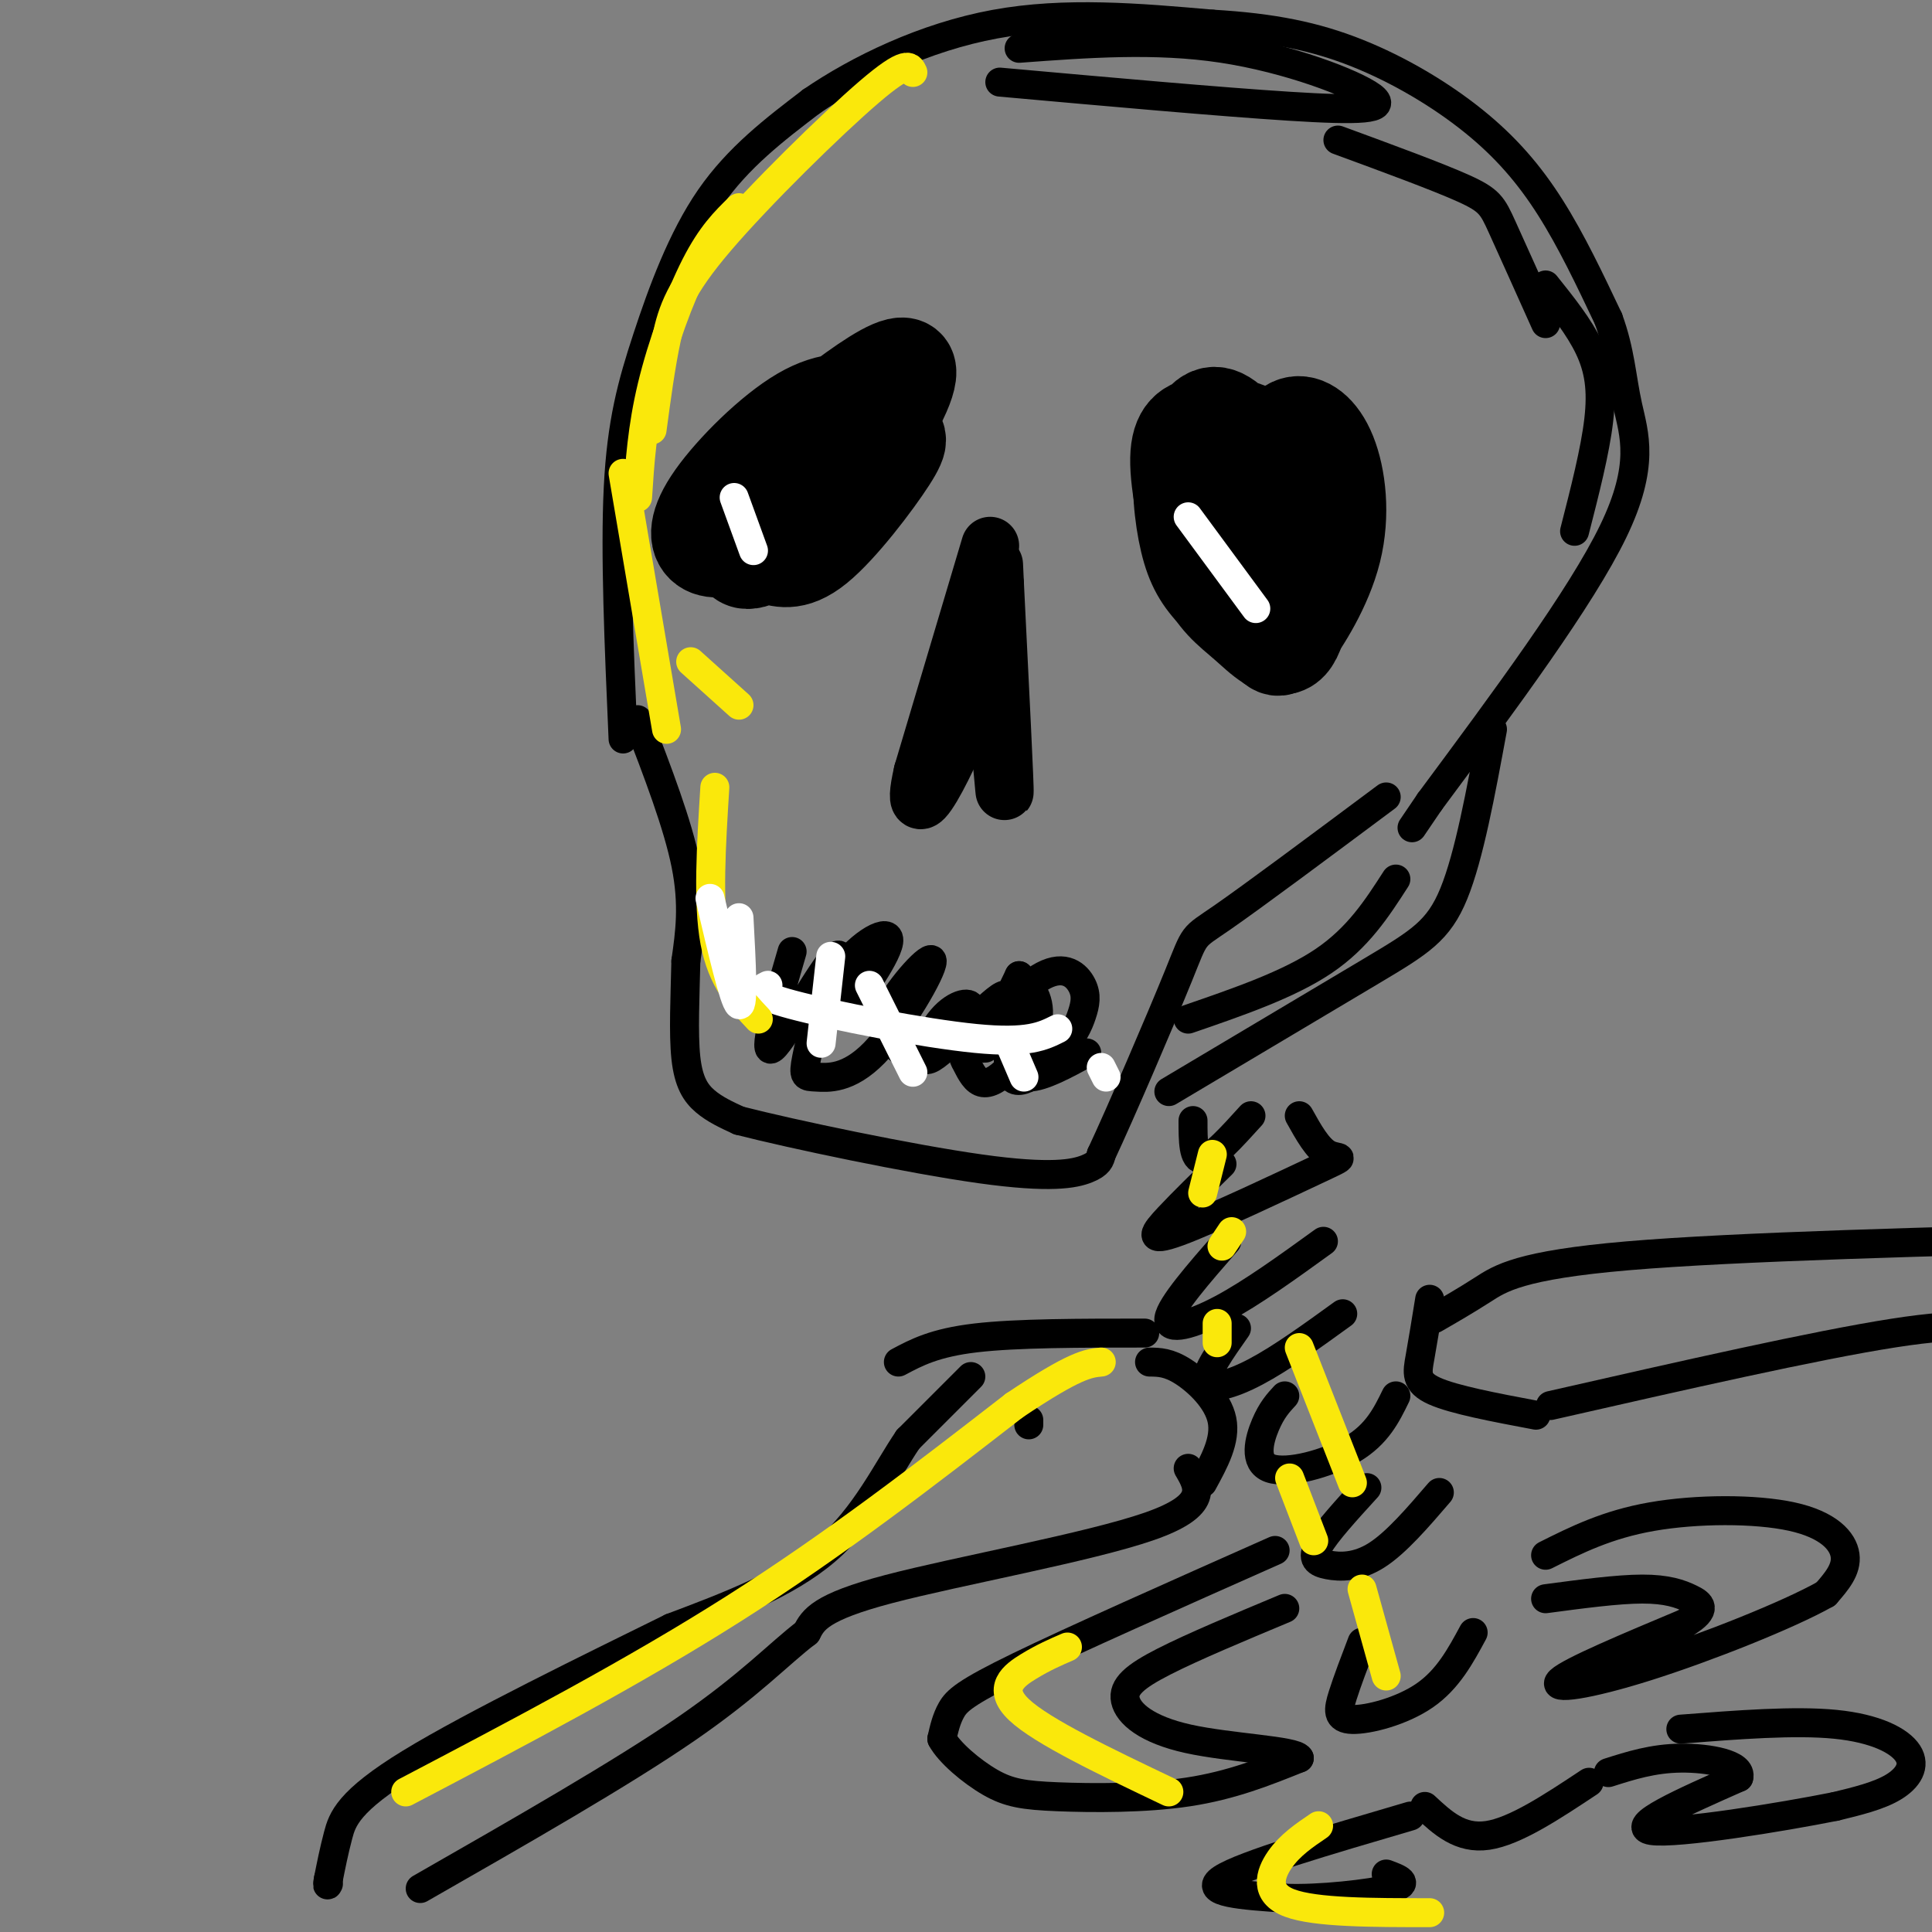 <svg viewBox='0 0 400 400' version='1.1' xmlns='http://www.w3.org/2000/svg' xmlns:xlink='http://www.w3.org/1999/xlink'><rect x="0" y="0" width="400" height="400" fill="#808080" stroke="none"/><g fill='none' stroke='rgb(0,0,0)' stroke-width='6' stroke-linecap='round' stroke-linejoin='round'><path d='M129,153c-0.839,-19.214 -1.679,-38.429 -1,-52c0.679,-13.571 2.875,-21.500 6,-31c3.125,-9.500 7.179,-20.571 13,-29c5.821,-8.429 13.411,-14.214 21,-20'/><path d='M168,21c9.711,-6.667 23.489,-13.333 38,-16c14.511,-2.667 29.756,-1.333 45,0'/><path d='M251,5c12.518,0.724 21.314,2.534 30,6c8.686,3.466 17.262,8.587 24,14c6.738,5.413 11.640,11.118 16,18c4.360,6.882 8.180,14.941 12,23'/><path d='M333,66c2.488,6.750 2.708,12.125 4,18c1.292,5.875 3.655,12.250 -3,26c-6.655,13.750 -22.327,34.875 -38,56'/><path d='M296,166c-6.333,9.333 -3.167,4.667 0,0'/><path d='M132,149c4.167,10.833 8.333,21.667 10,30c1.667,8.333 0.833,14.167 0,20'/><path d='M142,199c-0.155,7.131 -0.542,14.958 0,20c0.542,5.042 2.012,7.298 4,9c1.988,1.702 4.494,2.851 7,4'/><path d='M153,232c11.119,2.845 35.417,7.958 50,10c14.583,2.042 19.452,1.012 22,0c2.548,-1.012 2.774,-2.006 3,-3'/><path d='M228,239c3.952,-8.417 12.333,-27.958 16,-37c3.667,-9.042 2.619,-7.583 9,-12c6.381,-4.417 20.190,-14.708 34,-25'/><path d='M242,226c16.022,-9.533 32.044,-19.067 42,-25c9.956,-5.933 13.844,-8.267 17,-16c3.156,-7.733 5.578,-20.867 8,-34'/><path d='M246,211c10.417,-3.583 20.833,-7.167 28,-12c7.167,-4.833 11.083,-10.917 15,-17'/></g>
<g fill='none' stroke='rgb(0,0,0)' stroke-width='20' stroke-linecap='round' stroke-linejoin='round'><path d='M249,97c1.996,7.679 3.991,15.358 6,17c2.009,1.642 4.031,-2.754 5,-7c0.969,-4.246 0.884,-8.342 -1,-12c-1.884,-3.658 -5.567,-6.877 -8,-5c-2.433,1.877 -3.617,8.852 -3,14c0.617,5.148 3.033,8.471 6,10c2.967,1.529 6.483,1.265 10,1'/><path d='M264,115c2.211,-2.680 2.738,-9.881 2,-15c-0.738,-5.119 -2.740,-8.156 -6,-10c-3.260,-1.844 -7.779,-2.497 -11,-2c-3.221,0.497 -5.143,2.142 -5,8c0.143,5.858 2.352,15.929 5,22c2.648,6.071 5.735,8.141 9,11c3.265,2.859 6.706,6.506 9,4c2.294,-2.506 3.440,-11.167 2,-19c-1.440,-7.833 -5.464,-14.840 -9,-20c-3.536,-5.160 -6.582,-8.474 -9,-8c-2.418,0.474 -4.209,4.737 -6,9'/><path d='M245,95c-0.915,4.706 -0.201,11.972 1,17c1.201,5.028 2.891,7.820 6,11c3.109,3.180 7.638,6.748 10,9c2.362,2.252 2.558,3.186 5,0c2.442,-3.186 7.129,-10.493 9,-18c1.871,-7.507 0.927,-15.213 -1,-20c-1.927,-4.787 -4.836,-6.653 -7,-6c-2.164,0.653 -3.582,3.827 -5,7'/><path d='M170,90c-8.304,10.214 -16.607,20.429 -12,16c4.607,-4.429 22.125,-23.500 21,-23c-1.125,0.500 -20.893,20.571 -24,25c-3.107,4.429 10.446,-6.786 24,-18'/><path d='M179,90c5.187,-4.713 6.155,-7.494 1,-3c-5.155,4.494 -16.434,16.263 -21,22c-4.566,5.737 -2.417,5.441 0,6c2.417,0.559 5.104,1.973 10,-2c4.896,-3.973 12.000,-13.333 15,-18c3.000,-4.667 1.896,-4.640 0,-5c-1.896,-0.360 -4.583,-1.108 -9,0c-4.417,1.108 -10.566,4.070 -15,9c-4.434,4.930 -7.155,11.827 -7,15c0.155,3.173 3.187,2.621 8,-1c4.813,-3.621 11.406,-10.310 18,-17'/><path d='M179,96c3.509,-4.229 3.281,-6.302 3,-8c-0.281,-1.698 -0.615,-3.020 -3,-4c-2.385,-0.980 -6.823,-1.616 -13,2c-6.177,3.616 -14.095,11.486 -18,17c-3.905,5.514 -3.798,8.673 -2,10c1.798,1.327 5.288,0.823 11,-2c5.712,-2.823 13.645,-7.964 20,-15c6.355,-7.036 11.131,-15.968 11,-19c-0.131,-3.032 -5.171,-0.163 -11,4c-5.829,4.163 -12.449,9.621 -17,14c-4.551,4.379 -7.033,7.679 -8,11c-0.967,3.321 -0.419,6.663 1,8c1.419,1.337 3.710,0.668 6,0'/><path d='M159,114c3.333,-1.667 8.667,-5.833 14,-10'/></g>
<g fill='none' stroke='rgb(0,0,0)' stroke-width='12' stroke-linecap='round' stroke-linejoin='round'><path d='M205,113c0.000,0.000 -14.000,47.000 -14,47'/><path d='M191,160c-1.956,8.511 0.156,6.289 3,1c2.844,-5.289 6.422,-13.644 10,-22'/><path d='M204,139c2.533,4.044 3.867,25.156 4,25c0.133,-0.156 -0.933,-21.578 -2,-43'/><path d='M206,121c-0.333,-7.167 -0.167,-3.583 0,0'/></g>
<g fill='none' stroke='rgb(255,255,255)' stroke-width='6' stroke-linecap='round' stroke-linejoin='round'><path d='M246,107c0.000,0.000 14.000,19.000 14,19'/><path d='M152,103c0.000,0.000 4.000,11.000 4,11'/></g>
<g fill='none' stroke='rgb(0,0,0)' stroke-width='6' stroke-linecap='round' stroke-linejoin='round'><path d='M164,197c-3.196,10.988 -6.393,21.976 -4,20c2.393,-1.976 10.375,-16.917 13,-19c2.625,-2.083 -0.107,8.690 0,11c0.107,2.310 3.054,-3.845 6,-10'/><path d='M179,199c-0.656,1.591 -5.297,10.569 -4,10c1.297,-0.569 8.532,-10.686 9,-14c0.468,-3.314 -5.831,0.174 -10,6c-4.169,5.826 -6.207,13.989 -7,18c-0.793,4.011 -0.342,3.870 2,4c2.342,0.130 6.576,0.530 12,-5c5.424,-5.530 12.037,-16.989 12,-19c-0.037,-2.011 -6.725,5.425 -9,10c-2.275,4.575 -0.138,6.287 2,8'/><path d='M186,217c1.340,1.701 3.689,1.955 7,0c3.311,-1.955 7.584,-6.117 8,-8c0.416,-1.883 -3.027,-1.485 -6,2c-2.973,3.485 -5.477,10.058 -2,8c3.477,-2.058 12.936,-12.746 15,-13c2.064,-0.254 -3.267,9.928 -4,11c-0.733,1.072 3.134,-6.964 7,-15'/><path d='M211,202c0.099,2.342 -3.153,15.698 -2,20c1.153,4.302 6.711,-0.448 10,-4c3.289,-3.552 4.309,-5.905 5,-8c0.691,-2.095 1.054,-3.933 0,-6c-1.054,-2.067 -3.524,-4.364 -8,-2c-4.476,2.364 -10.956,9.389 -14,13c-3.044,3.611 -2.651,3.808 -2,5c0.651,1.192 1.558,3.377 3,4c1.442,0.623 3.417,-0.318 6,-3c2.583,-2.682 5.772,-7.107 6,-11c0.228,-3.893 -2.506,-7.255 -4,-6c-1.494,1.255 -1.747,7.128 -2,13'/><path d='M209,217c0.044,3.578 1.156,6.022 4,6c2.844,-0.022 7.422,-2.511 12,-5'/></g>
<g fill='none' stroke='rgb(255,255,255)' stroke-width='6' stroke-linecap='round' stroke-linejoin='round'><path d='M159,204c-1.733,0.867 -3.467,1.733 5,4c8.467,2.267 27.133,5.933 38,7c10.867,1.067 13.933,-0.467 17,-2'/><path d='M172,198c0.000,0.000 -2.000,18.000 -2,18'/><path d='M180,204c0.000,0.000 9.000,18.000 9,18'/><path d='M209,216c0.000,0.000 3.000,7.000 3,7'/><path d='M228,221c0.000,0.000 1.000,2.000 1,2'/></g>
<g fill='none' stroke='rgb(0,0,0)' stroke-width='6' stroke-linecap='round' stroke-linejoin='round'><path d='M247,232c0.000,4.083 0.000,8.167 2,8c2.000,-0.167 6.000,-4.583 10,-9'/><path d='M253,241c-4.022,3.927 -8.045,7.853 -11,11c-2.955,3.147 -4.844,5.514 2,3c6.844,-2.514 22.419,-9.907 29,-13c6.581,-3.093 4.166,-1.884 2,-3c-2.166,-1.116 -4.083,-4.558 -6,-8'/><path d='M254,257c-5.822,6.667 -11.644,13.333 -12,16c-0.356,2.667 4.756,1.333 11,-2c6.244,-3.333 13.622,-8.667 21,-14'/><path d='M256,275c-3.244,4.600 -6.489,9.200 -6,11c0.489,1.800 4.711,0.800 10,-2c5.289,-2.800 11.644,-7.400 18,-12'/><path d='M266,289c-1.351,1.464 -2.702,2.929 -4,6c-1.298,3.071 -2.542,7.750 1,9c3.542,1.250 11.869,-0.929 17,-4c5.131,-3.071 7.065,-7.036 9,-11'/><path d='M283,308c-4.232,4.637 -8.464,9.274 -10,12c-1.536,2.726 -0.375,3.542 2,4c2.375,0.458 5.964,0.560 10,-2c4.036,-2.560 8.518,-7.780 13,-13'/><path d='M282,340c-1.530,4.012 -3.060,8.024 -4,11c-0.940,2.976 -1.292,4.917 2,5c3.292,0.083 10.226,-1.690 15,-5c4.774,-3.310 7.387,-8.155 10,-13'/><path d='M295,374c3.667,3.417 7.333,6.833 13,6c5.667,-0.833 13.333,-5.917 21,-11'/><path d='M213,294c0.000,0.000 0.000,1.000 0,1'/><path d='M237,276c-13.250,0.000 -26.500,0.000 -35,1c-8.500,1.000 -12.250,3.000 -16,5'/><path d='M238,282c1.978,0.022 3.956,0.044 7,2c3.044,1.956 7.156,5.844 8,10c0.844,4.156 -1.578,8.578 -4,13'/><path d='M201,285c0.000,0.000 -13.000,13.000 -13,13'/><path d='M188,298c-4.378,6.422 -8.822,15.978 -17,23c-8.178,7.022 -20.089,11.511 -32,16'/><path d='M139,337c-16.298,8.024 -41.042,20.083 -54,28c-12.958,7.917 -14.131,11.690 -15,15c-0.869,3.310 -1.435,6.155 -2,9'/><path d='M68,389c-0.333,1.667 -0.167,1.333 0,1'/><path d='M246,304c2.244,3.822 4.489,7.644 -8,12c-12.489,4.356 -39.711,9.244 -54,13c-14.289,3.756 -15.644,6.378 -17,9'/><path d='M167,338c-5.756,4.378 -11.644,10.822 -25,20c-13.356,9.178 -34.178,21.089 -55,33'/><path d='M296,269c-0.711,4.400 -1.422,8.800 -2,12c-0.578,3.200 -1.022,5.200 3,7c4.022,1.800 12.511,3.400 21,5'/><path d='M297,273c3.200,-1.844 6.400,-3.689 10,-6c3.600,-2.311 7.600,-5.089 30,-7c22.400,-1.911 63.200,-2.956 104,-4'/><path d='M321,291c27.444,-6.244 54.889,-12.489 71,-15c16.111,-2.511 20.889,-1.289 28,1c7.111,2.289 16.556,5.644 26,9'/><path d='M264,321c-20.867,9.267 -41.733,18.533 -53,24c-11.267,5.467 -12.933,7.133 -14,9c-1.067,1.867 -1.533,3.933 -2,6'/><path d='M195,360c1.464,2.791 6.124,6.769 10,9c3.876,2.231 6.967,2.716 14,3c7.033,0.284 18.010,0.367 27,-1c8.990,-1.367 15.995,-4.183 23,-7'/><path d='M269,364c-0.815,-1.596 -14.352,-2.088 -23,-4c-8.648,-1.912 -12.405,-5.246 -13,-8c-0.595,-2.754 1.973,-4.930 8,-8c6.027,-3.070 15.514,-7.035 25,-11'/><path d='M320,322c6.369,-3.190 12.738,-6.381 22,-8c9.262,-1.619 21.417,-1.667 29,0c7.583,1.667 10.595,5.048 11,8c0.405,2.952 -1.798,5.476 -4,8'/><path d='M378,330c-7.607,4.310 -24.625,11.083 -37,15c-12.375,3.917 -20.107,4.976 -18,3c2.107,-1.976 14.054,-6.988 26,-12'/><path d='M349,336c4.607,-2.845 3.125,-3.958 1,-5c-2.125,-1.042 -4.893,-2.012 -10,-2c-5.107,0.012 -12.554,1.006 -20,2'/><path d='M292,376c-17.333,5.083 -34.667,10.167 -39,13c-4.333,2.833 4.333,3.417 13,4'/><path d='M266,393c6.956,0.311 17.844,-0.911 22,-2c4.156,-1.089 1.578,-2.044 -1,-3'/><path d='M348,358c11.810,-0.917 23.619,-1.833 32,-1c8.381,0.833 13.333,3.417 15,6c1.667,2.583 0.048,5.167 -3,7c-3.048,1.833 -7.524,2.917 -12,4'/><path d='M380,374c-11.111,2.222 -32.889,5.778 -38,5c-5.111,-0.778 6.444,-5.889 18,-11'/><path d='M360,368c0.800,-2.733 -6.200,-4.067 -12,-4c-5.800,0.067 -10.400,1.533 -15,3'/><path d='M207,17c22.762,2.042 45.524,4.083 60,5c14.476,0.917 20.667,0.708 17,-2c-3.667,-2.708 -17.190,-7.917 -31,-10c-13.810,-2.083 -27.905,-1.042 -42,0'/><path d='M277,29c10.289,3.778 20.578,7.556 26,10c5.422,2.444 5.978,3.556 8,8c2.022,4.444 5.511,12.222 9,20'/><path d='M320,59c3.467,4.333 6.933,8.667 9,13c2.067,4.333 2.733,8.667 2,15c-0.733,6.333 -2.867,14.667 -5,23'/></g>
<g fill='none' stroke='rgb(250,232,11)' stroke-width='6' stroke-linecap='round' stroke-linejoin='round'><path d='M189,15c-0.607,-1.333 -1.214,-2.667 -9,4c-7.786,6.667 -22.750,21.333 -31,31c-8.250,9.667 -9.786,14.333 -11,20c-1.214,5.667 -2.107,12.333 -3,19'/><path d='M153,43c-2.867,2.800 -5.733,5.600 -9,12c-3.267,6.400 -6.933,16.400 -9,25c-2.067,8.600 -2.533,15.800 -3,23'/><path d='M129,98c0.000,0.000 9.000,53.000 9,53'/><path d='M143,137c0.000,0.000 10.000,9.000 10,9'/><path d='M148,163c-0.750,12.000 -1.500,24.000 0,32c1.500,8.000 5.250,12.000 9,16'/><path d='M84,371c23.500,-12.333 47.000,-24.667 68,-38c21.000,-13.333 39.500,-27.667 58,-42'/><path d='M210,291c12.667,-8.500 15.333,-8.750 18,-9'/><path d='M221,341c-2.467,1.067 -4.933,2.133 -8,4c-3.067,1.867 -6.733,4.533 -2,9c4.733,4.467 17.867,10.733 31,17'/><path d='M273,378c-2.956,2.000 -5.911,4.000 -8,7c-2.089,3.000 -3.311,7.000 2,9c5.311,2.000 17.156,2.000 29,2'/><path d='M251,239c0.000,0.000 -2.000,8.000 -2,8'/><path d='M255,255c0.000,0.000 -2.000,3.000 -2,3'/><path d='M252,274c0.000,0.000 0.000,4.000 0,4'/><path d='M269,279c0.000,0.000 11.000,28.000 11,28'/><path d='M267,306c0.000,0.000 5.000,13.000 5,13'/><path d='M282,329c0.000,0.000 5.000,18.000 5,18'/></g>
<g fill='none' stroke='rgb(255,255,255)' stroke-width='6' stroke-linecap='round' stroke-linejoin='round'><path d='M147,186c2.500,10.667 5.000,21.333 6,22c1.000,0.667 0.500,-8.667 0,-18'/></g>
</svg>